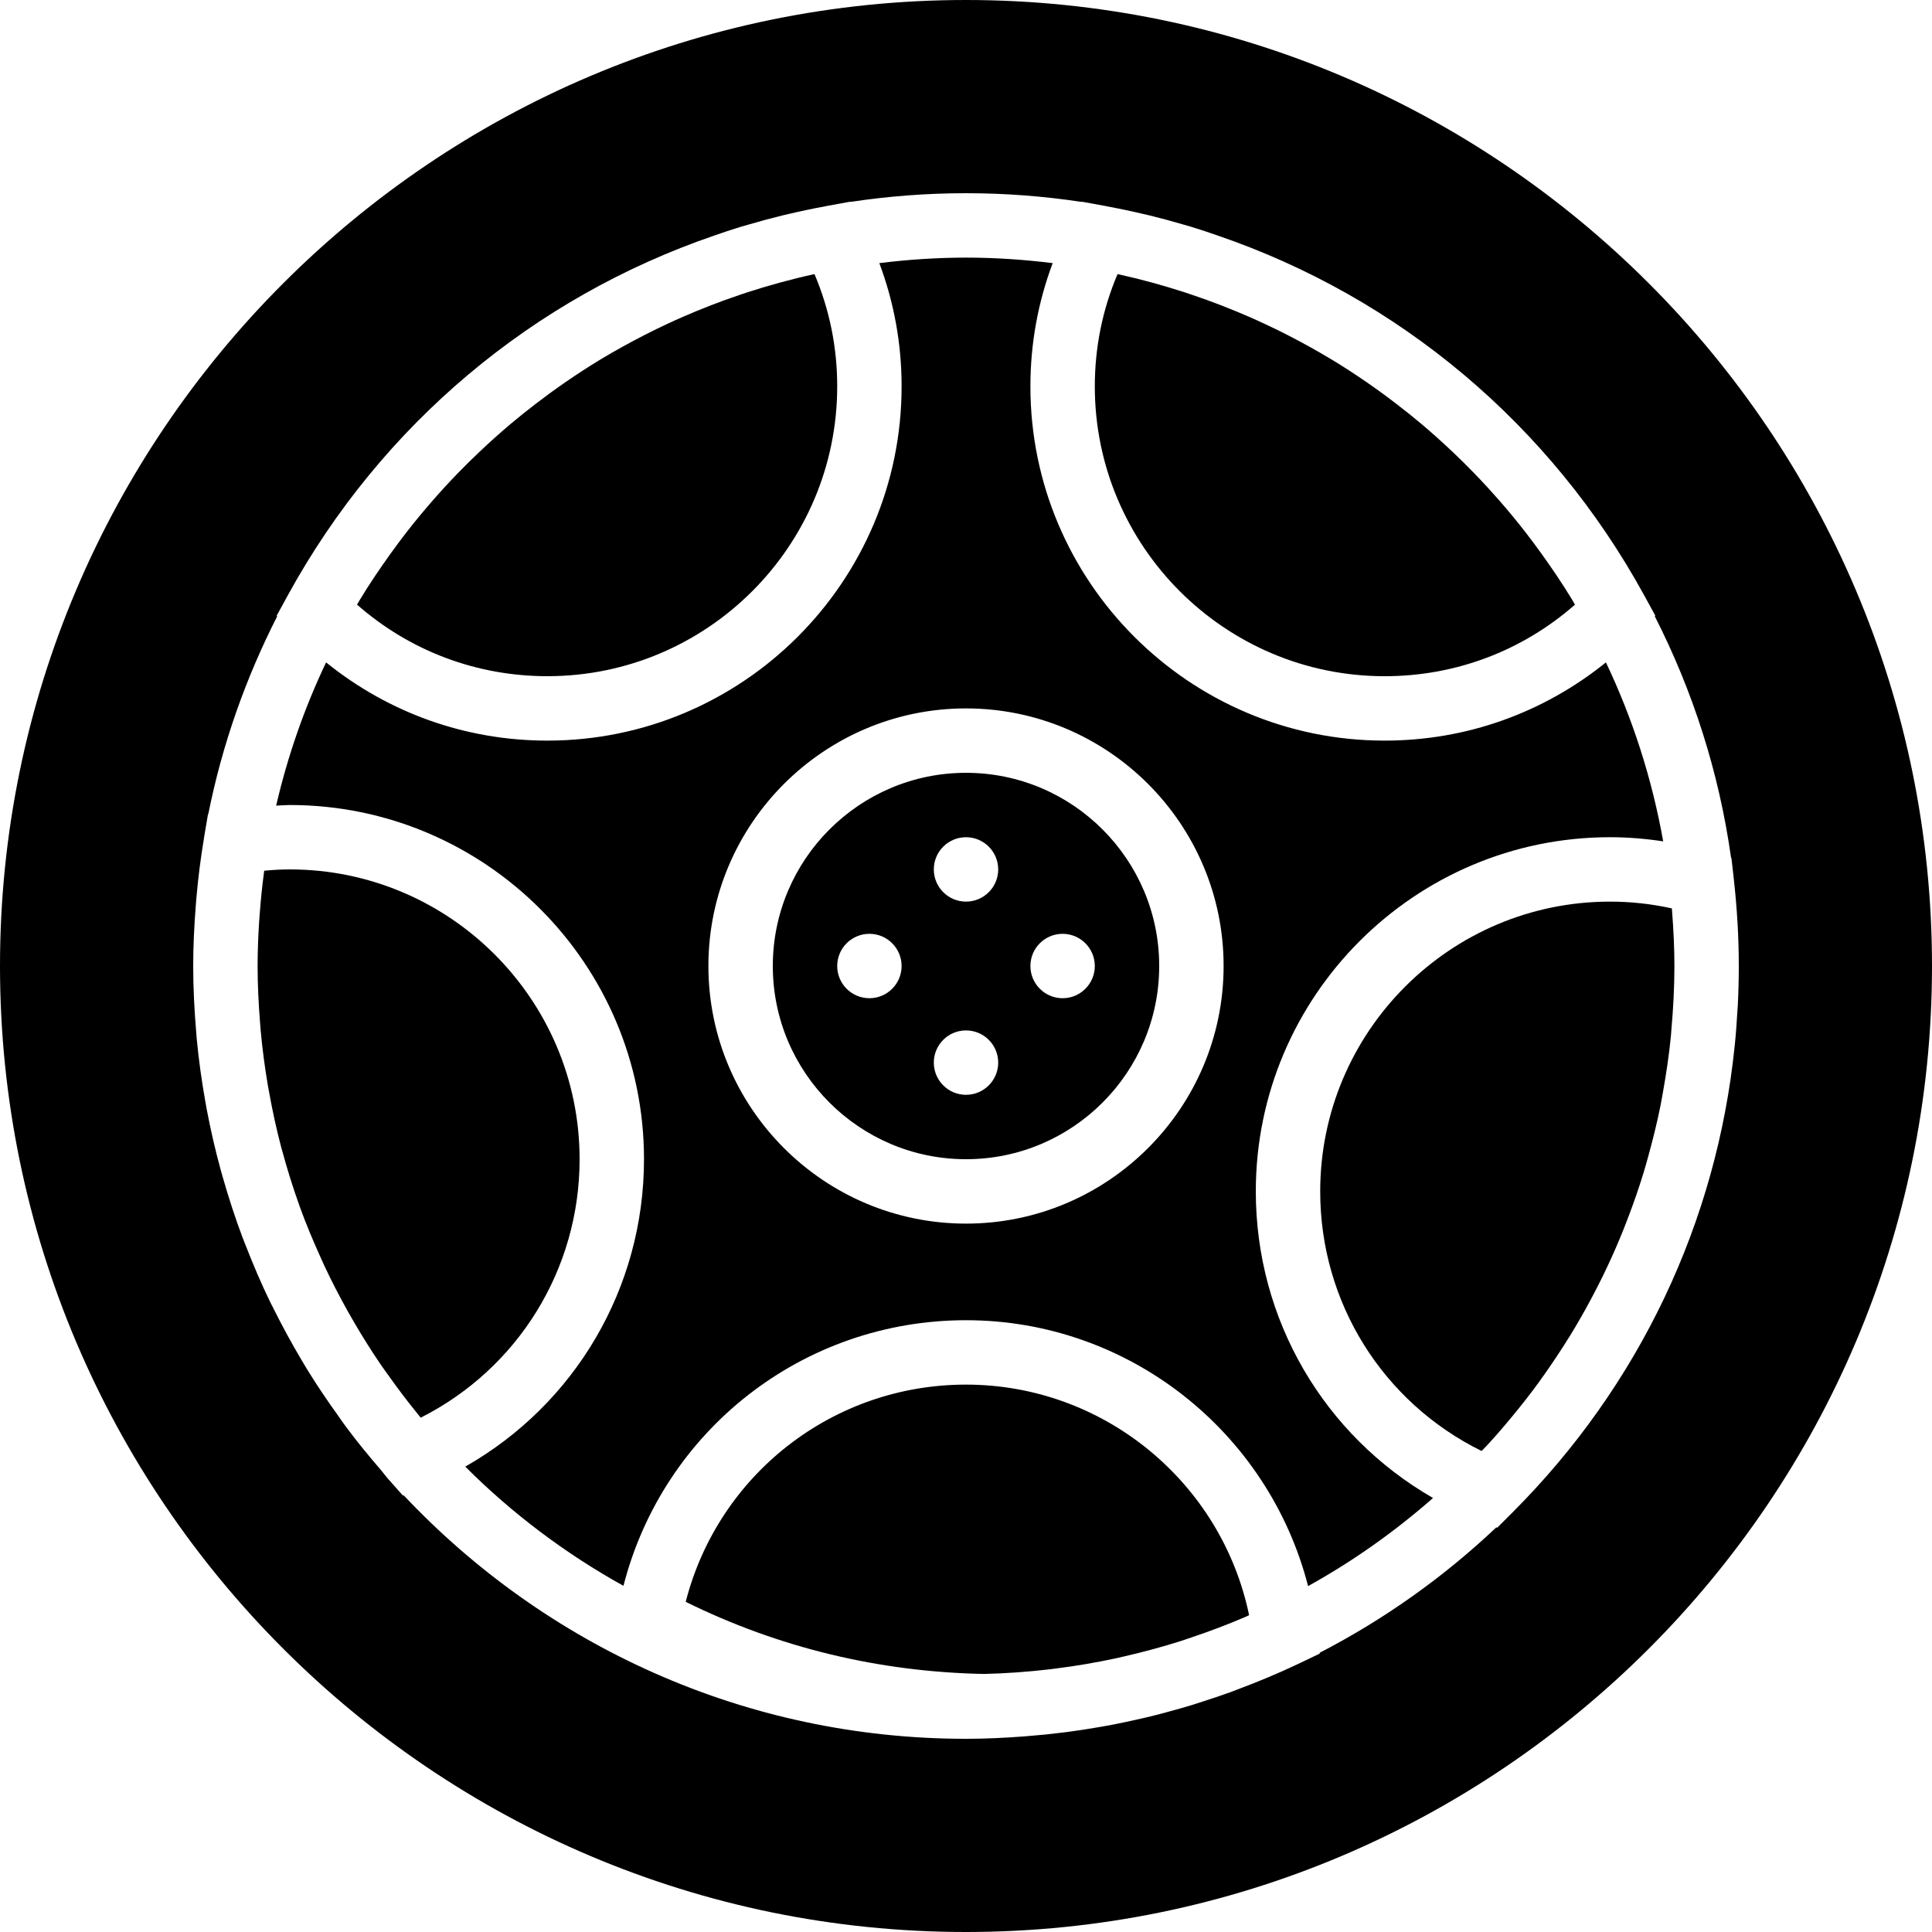 <?xml version="1.0" encoding="iso-8859-1"?>
<!-- Uploaded to: SVG Repo, www.svgrepo.com, Generator: SVG Repo Mixer Tools -->
<svg fill="#000000" height="800px" width="800px" version="1.1" id="Layer_1" xmlns="http://www.w3.org/2000/svg" xmlns:xlink="http://www.w3.org/1999/xlink" 
	 viewBox="0 0 512 512" xml:space="preserve">
<g>
	<g>
		<g>
			<path d="M443.061,240.731c-5.419-1.195-10.906-1.792-16.393-1.792c-42.351,0-76.8,34.449-76.8,76.8
				c0,29.491,16.614,55.902,42.778,68.796c0.606-0.64,1.237-1.271,1.835-1.929c2.62-2.859,5.12-5.803,7.543-8.798
				c1.391-1.715,2.765-3.439,4.087-5.205c2.193-2.91,4.275-5.888,6.281-8.9c1.323-1.988,2.62-3.985,3.866-6.025
				c1.852-3.021,3.601-6.093,5.274-9.216c1.118-2.082,2.202-4.19,3.243-6.315c1.613-3.311,3.132-6.656,4.54-10.052
				c0.819-1.954,1.587-3.925,2.338-5.914c1.417-3.755,2.739-7.543,3.908-11.392c0.495-1.613,0.939-3.251,1.391-4.89
				c1.178-4.318,2.261-8.661,3.132-13.073c0.23-1.135,0.41-2.287,0.623-3.43c0.879-4.924,1.621-9.882,2.108-14.899
				c0.06-0.597,0.085-1.212,0.137-1.809c0.486-5.521,0.785-11.076,0.785-16.683c0-4.693-0.23-9.498-0.606-14.345
				C443.104,241.354,443.087,241.039,443.061,240.731z"/>
			<path d="M366.935,179.203c18.773,0,36.454-6.69,50.449-18.961c-0.239-0.41-0.469-0.836-0.717-1.246
				c-2.551-4.224-5.308-8.286-8.158-12.262c-1.382-1.929-2.807-3.831-4.258-5.709c-2.219-2.867-4.531-5.641-6.895-8.363
				c-2.15-2.449-4.343-4.847-6.613-7.185c-1.903-1.98-3.857-3.891-5.845-5.777c-2.654-2.509-5.376-4.958-8.166-7.313
				c-2.193-1.843-4.429-3.635-6.707-5.376c-2.568-1.98-5.188-3.891-7.859-5.734c-3.123-2.142-6.289-4.216-9.54-6.161
				c-1.869-1.126-3.763-2.202-5.666-3.268c-3.891-2.15-7.851-4.19-11.896-6.059c-1.357-0.631-2.714-1.254-4.087-1.852
				c-4.864-2.108-9.822-4.045-14.882-5.743c-0.674-0.23-1.34-0.469-2.014-0.683c-5.837-1.894-11.785-3.533-17.852-4.855
				c-0.026-0.009-0.043-0.009-0.068-0.017c-4.002,9.429-6.025,19.422-6.025,29.764C290.135,144.746,324.584,179.203,366.935,179.203
				z"/>
			<path d="M153.602,307.203c0-42.342-34.449-76.8-76.8-76.8c-2.176,0-4.437,0.119-6.784,0.35c-0.026,0.171-0.043,0.35-0.068,0.521
				c-0.486,3.627-0.845,7.253-1.118,10.871c-0.051,0.691-0.111,1.382-0.154,2.074c-0.256,3.951-0.41,7.885-0.41,11.785
				c0,5.026,0.256,10.018,0.649,14.993c0.06,0.717,0.102,1.442,0.171,2.159c0.444,4.847,1.075,9.651,1.886,14.421
				c0.111,0.64,0.23,1.28,0.35,1.92c0.887,4.907,1.937,9.779,3.209,14.583c0.06,0.213,0.128,0.418,0.188,0.64
				c1.331,4.958,2.859,9.856,4.591,14.686c0.051,0.128,0.085,0.256,0.128,0.384c1.655,4.574,3.541,9.062,5.547,13.5
				c0.333,0.742,0.657,1.493,1.007,2.227c1.92,4.096,4.002,8.107,6.212,12.058c0.563,1.007,1.143,2.005,1.724,3.004
				c2.185,3.738,4.489,7.407,6.929,11c0.734,1.067,1.502,2.108,2.253,3.157c2.27,3.191,4.634,6.332,7.117,9.395
				c0.427,0.521,0.836,1.05,1.263,1.57C137.26,362.679,153.602,336.422,153.602,307.203z"/>
			<path d="M221.869,102.399c0-10.342-2.022-20.326-6.025-29.764c-0.026,0.009-0.051,0.017-0.068,0.017
				c-6.067,1.323-12.015,2.97-17.852,4.855c-0.674,0.222-1.34,0.452-2.014,0.683c-5.06,1.698-10.018,3.635-14.882,5.751
				c-1.374,0.597-2.731,1.212-4.087,1.843c-4.045,1.877-8.004,3.917-11.895,6.067c-1.903,1.058-3.806,2.133-5.666,3.26
				c-3.251,1.954-6.417,4.028-9.54,6.17c-2.671,1.843-5.291,3.755-7.859,5.726c-2.278,1.741-4.514,3.533-6.707,5.385
				c-2.799,2.355-5.513,4.796-8.166,7.313c-1.988,1.877-3.942,3.797-5.845,5.768c-2.27,2.338-4.471,4.736-6.613,7.194
				c-2.364,2.714-4.676,5.495-6.895,8.354c-1.451,1.877-2.876,3.78-4.258,5.709c-2.85,3.985-5.606,8.038-8.158,12.271
				c-0.256,0.401-0.478,0.828-0.717,1.237c13.995,12.279,31.667,18.961,50.449,18.961
				C187.42,179.199,221.869,144.75,221.869,102.399z"/>
			<path d="M256.002,204.803c-28.237,0-51.2,22.963-51.2,51.2s22.963,51.2,51.2,51.2s51.2-22.963,51.2-51.2
				S284.239,204.803,256.002,204.803z M230.402,264.537c-4.71,0-8.533-3.823-8.533-8.533s3.823-8.533,8.533-8.533
				s8.533,3.823,8.533,8.533S235.112,264.537,230.402,264.537z M256.002,290.137c-4.71,0-8.533-3.823-8.533-8.533
				s3.823-8.533,8.533-8.533s8.533,3.823,8.533,8.533S260.712,290.137,256.002,290.137z M256.002,238.937
				c-4.71,0-8.533-3.823-8.533-8.533s3.823-8.533,8.533-8.533s8.533,3.823,8.533,8.533S260.712,238.937,256.002,238.937z
				 M281.602,264.537c-4.71,0-8.533-3.823-8.533-8.533s3.823-8.533,8.533-8.533s8.533,3.823,8.533,8.533
				S286.312,264.537,281.602,264.537z"/>
			<path d="M256,0C114.842,0,0,114.842,0,256s114.842,256,256,256s256-114.842,256-256S397.158,0,256,0z M460.433,267.87
				c-0.171,3.021-0.384,6.033-0.691,9.02l-0.026,0.23c-4.762,46.746-25.259,90.078-58.948,123.75l-3.994,3.994l-0.239-0.094
				c-13.909,13.15-29.662,24.371-46.822,33.237l0.034,0.213l-5.547,2.654c-5.436,2.594-10.974,4.881-16.572,6.972
				c-0.538,0.205-1.067,0.418-1.604,0.614c-2.261,0.828-4.548,1.579-6.844,2.321c-1.084,0.358-2.15,0.717-3.243,1.05
				c-1.903,0.589-3.814,1.109-5.734,1.638c-1.57,0.427-3.14,0.862-4.727,1.254c-1.502,0.375-3.012,0.708-4.523,1.05
				c-2.099,0.469-4.207,0.922-6.34,1.331c-1.05,0.196-2.099,0.375-3.149,0.563c-2.662,0.461-5.342,0.879-8.038,1.246
				c-0.572,0.077-1.152,0.145-1.732,0.222c-3.183,0.401-6.383,0.725-9.609,0.973c-0.179,0.017-0.35,0.034-0.521,0.043
				c-5.146,0.393-10.325,0.649-15.565,0.649c-58.692,0-111.65-24.849-149.026-64.538l-0.196,0.077l-4.019-4.531
				c-0.64-0.725-1.195-1.519-1.826-2.253c-3.166-3.669-6.238-7.415-9.139-11.307c-0.785-1.041-1.51-2.116-2.261-3.183
				c-2.867-3.985-5.623-8.064-8.201-12.262c-0.495-0.802-0.964-1.621-1.451-2.441c-2.645-4.446-5.12-9.003-7.433-13.662
				c-0.256-0.521-0.546-1.033-0.802-1.562c-2.441-5.018-4.634-10.172-6.665-15.411c-0.213-0.572-0.452-1.135-0.674-1.707
				c-1.963-5.205-3.686-10.522-5.231-15.915c-0.171-0.614-0.35-1.22-0.521-1.835c-1.476-5.35-2.731-10.786-3.772-16.299
				c-0.119-0.666-0.239-1.331-0.358-2.005c-0.973-5.487-1.758-11.042-2.287-16.666c-0.06-0.614-0.085-1.237-0.145-1.852
				C51.507,267.699,51.2,261.888,51.2,256c0-5.393,0.273-10.718,0.683-16.009c0.051-0.606,0.085-1.203,0.145-1.809
				c0.469-5.453,1.152-10.837,2.048-16.162c0.017-0.094,0.017-0.188,0.034-0.29l1.016-5.982l0.077-0.009
				c3.695-18.5,9.933-36.079,18.261-52.42l-0.145-0.154l3.021-5.521c24.841-45.269,65.05-78.805,112.904-95.206
				c2.33-0.811,4.659-1.604,7.023-2.321c0.691-0.213,1.391-0.393,2.091-0.597c2.987-0.879,5.99-1.698,9.037-2.441
				c0.444-0.111,0.896-0.205,1.34-0.307c3.302-0.785,6.63-1.485,9.993-2.108c0.154-0.026,0.299-0.068,0.452-0.094l6.17-1.126
				l0.034,0.06c9.992-1.51,20.215-2.304,30.618-2.304c10.411,0,20.634,0.794,30.626,2.304l0.026-0.06l6.178,1.126
				c0.145,0.026,0.29,0.068,0.444,0.094c3.362,0.623,6.69,1.323,9.993,2.108c0.444,0.102,0.896,0.196,1.34,0.307
				c3.046,0.742,6.059,1.562,9.045,2.441c0.691,0.205,1.391,0.384,2.082,0.597c2.364,0.717,4.693,1.51,7.023,2.321
				c47.855,16.401,88.064,49.937,112.905,95.206l3.021,5.521l-0.145,0.154c10.061,19.738,17.024,41.293,20.224,64.06l0.094,0.026
				l0.631,5.615c0.009,0.06,0.009,0.119,0.017,0.171c0.401,3.661,0.725,7.339,0.939,11.051c0.009,0.145,0.026,0.29,0.034,0.444
				c0.205,3.746,0.324,7.518,0.324,11.315c0,3.499-0.094,6.98-0.265,10.445C460.51,266.923,460.459,267.392,460.433,267.87z"/>
			<path d="M256.002,366.937c-35.337,0-65.638,23.859-74.283,57.566c24.627,12.151,51.217,18.577,79.121,19.115
				c0.043-0.009,0.077-0.009,0.111-0.009c5.845-0.137,11.648-0.572,17.399-1.246c0.478-0.06,0.956-0.128,1.434-0.188
				c5.367-0.666,10.692-1.579,15.974-2.714c0.828-0.179,1.647-0.384,2.475-0.572c4.966-1.143,9.89-2.475,14.754-4.019
				c1.007-0.324,1.997-0.683,2.995-1.015c4.676-1.579,9.31-3.319,13.867-5.274c0.393-0.171,0.777-0.358,1.178-0.538
				C323.705,392.801,292.499,366.937,256.002,366.937z"/>
			<path d="M332.802,315.737c0-51.755,42.112-93.867,93.867-93.867c4.71,0,9.421,0.384,14.097,1.101
				c-2.97-16.666-8.115-32.589-15.181-47.428c-16.606,13.397-37.009,20.727-58.65,20.727c-51.755,0-93.867-42.112-93.867-93.867
				c0-11.307,1.997-22.246,5.905-32.674c-7.535-0.93-15.189-1.459-22.972-1.459s-15.437,0.529-22.972,1.459
				c3.908,10.428,5.905,21.367,5.905,32.674c0,51.755-42.112,93.867-93.867,93.867c-21.641,0-42.044-7.33-58.65-20.727
				c-5.717,12.006-10.163,24.721-13.235,37.956c1.203-0.051,2.441-0.162,3.618-0.162c51.755,0,93.867,42.112,93.867,93.867
				c0,34.133-18.27,64.913-47.369,81.468c12.382,12.382,26.496,23.031,41.924,31.59c10.556-41.208,47.582-70.391,90.778-70.391
				c43.128,0,80.145,29.577,90.658,70.46c11.887-6.588,22.972-14.438,33.109-23.347
				C350.884,380.385,332.802,349.751,332.802,315.737z M256.002,324.27c-37.641,0-68.267-30.626-68.267-68.267
				c0-37.641,30.626-68.267,68.267-68.267c37.641,0,68.267,30.626,68.267,68.267C324.268,293.644,293.642,324.27,256.002,324.27z"/>
		</g>
	</g>
</g>
</svg>